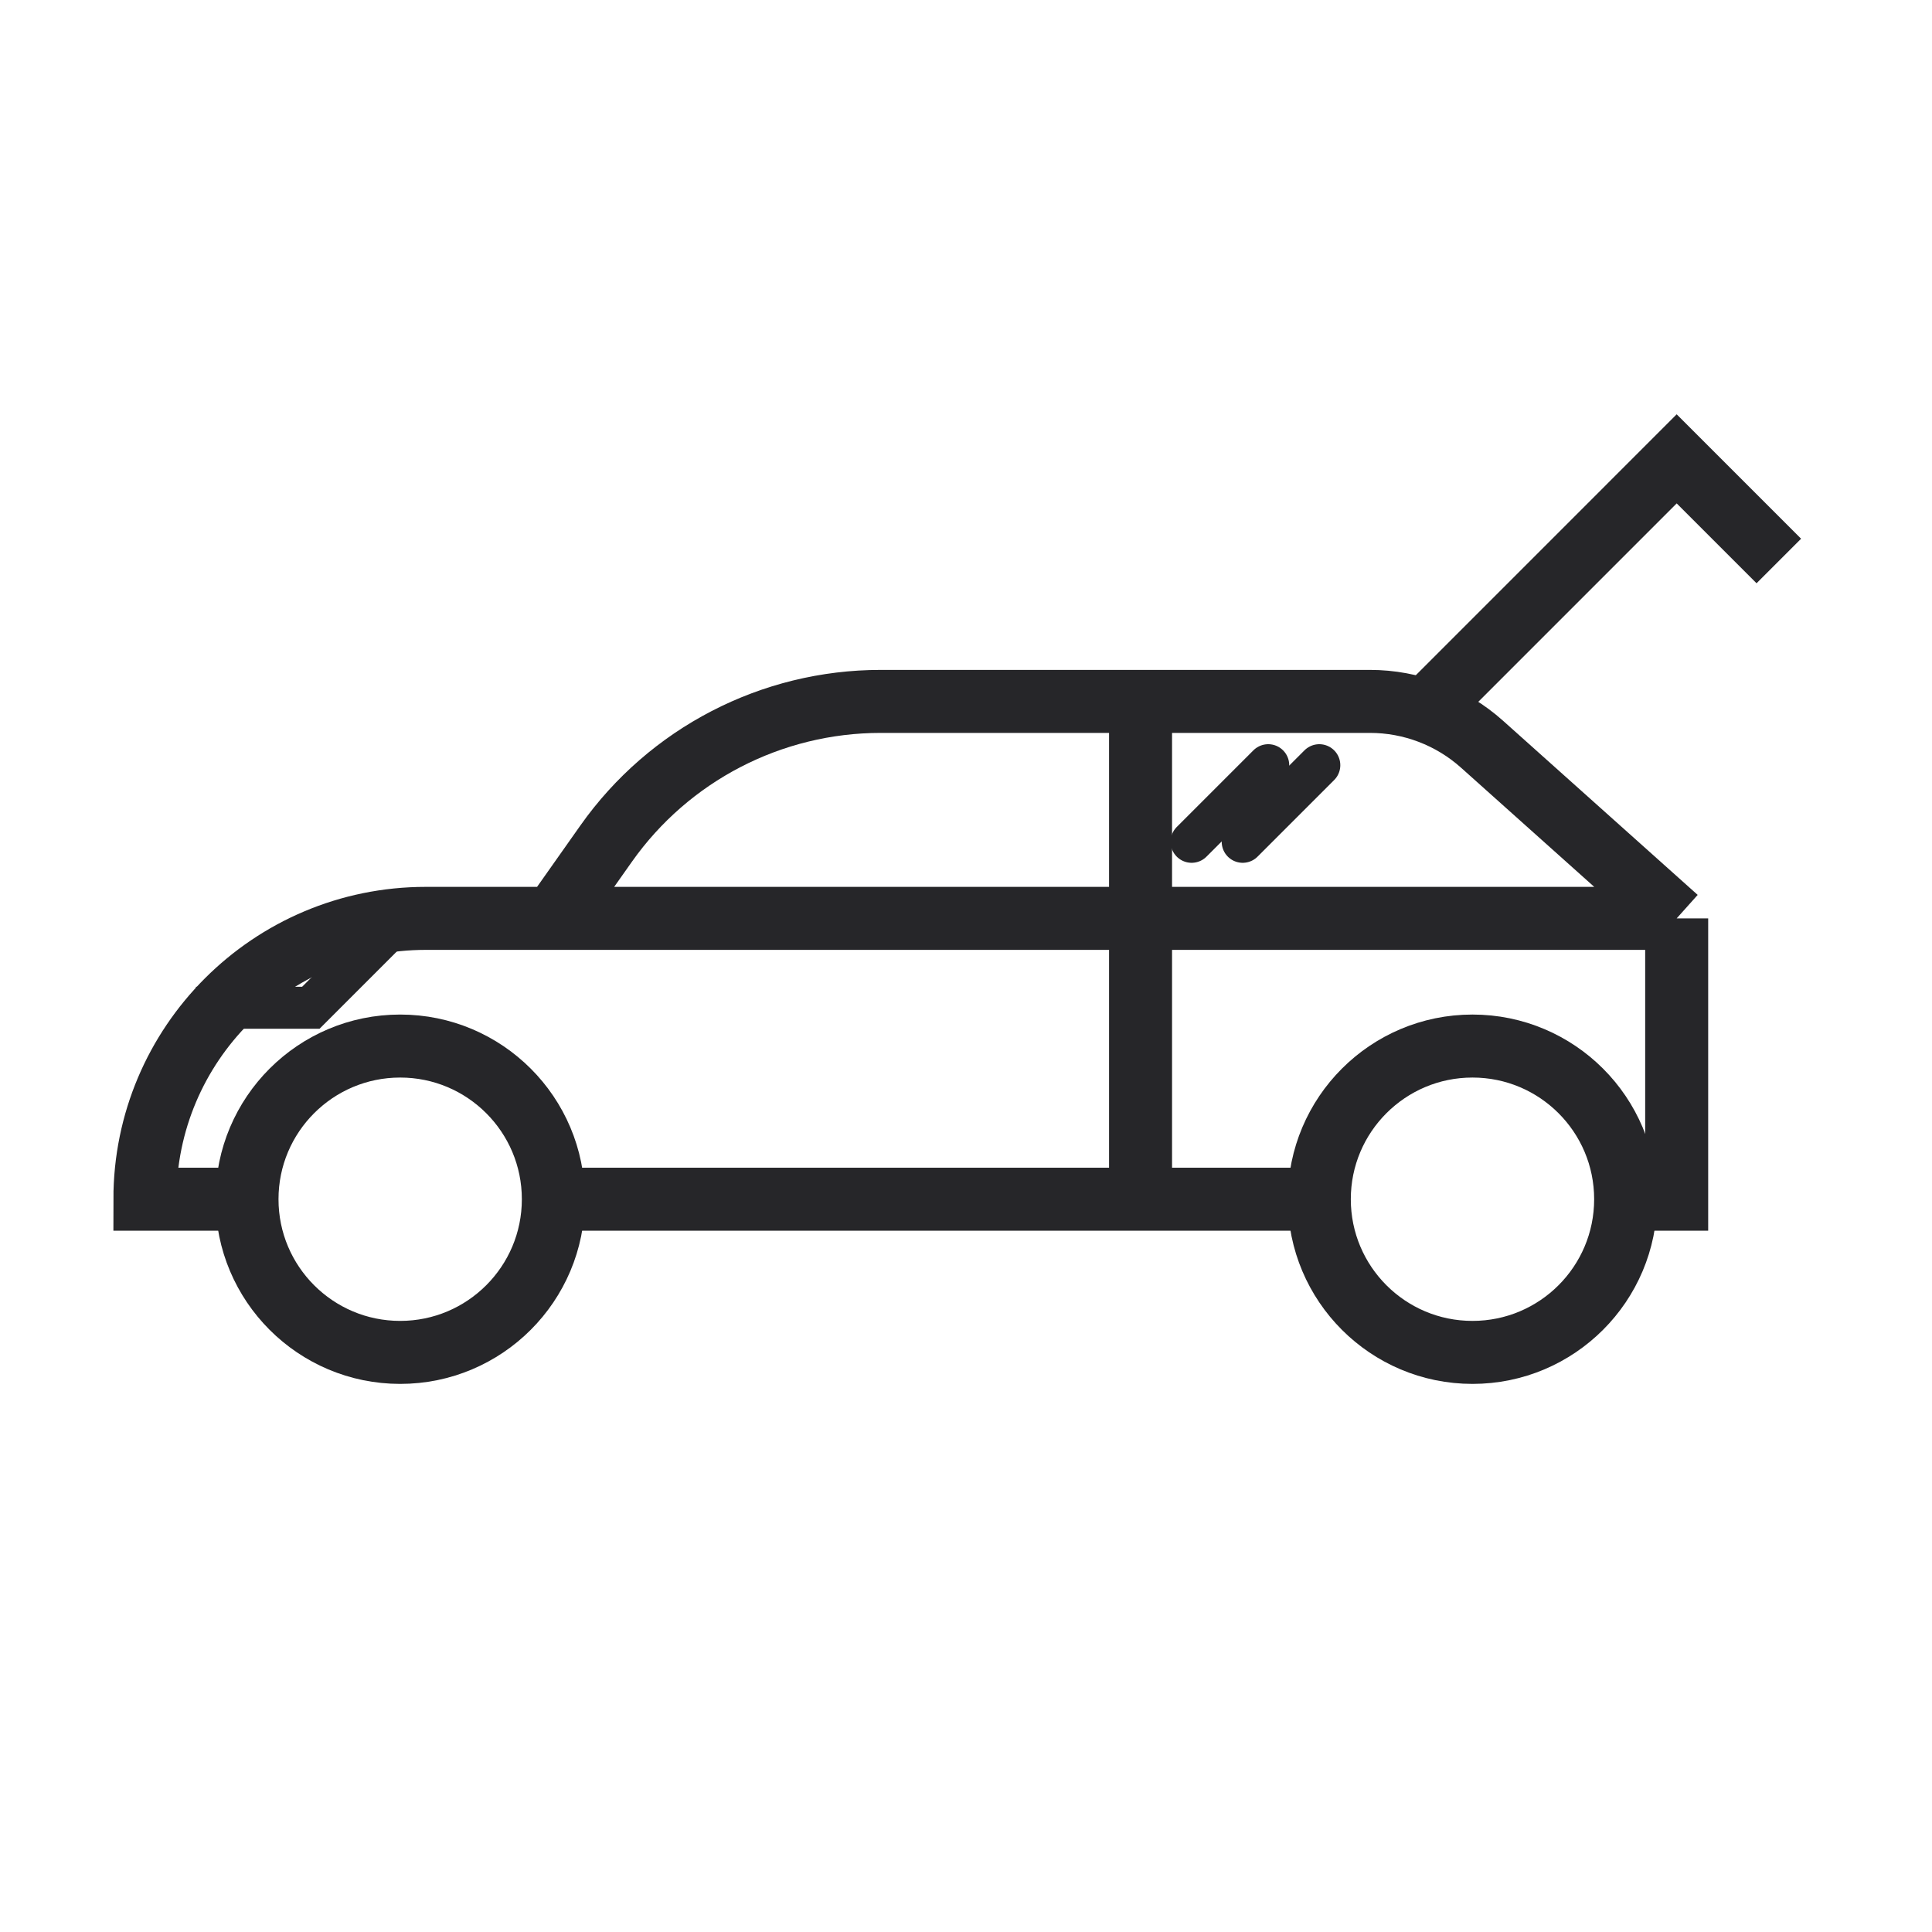 <svg width="46" height="46" viewBox="0 0 46 46" fill="none" xmlns="http://www.w3.org/2000/svg">
<path d="M30.196 18.219L28.372 20.043" stroke="#262629" stroke-linecap="round"/>
<path d="M31.412 18.219L29.588 20.043" stroke="#262629" stroke-linecap="round"/>
<path d="M34.147 16.7L39.921 10.925L42.353 13.357" stroke="#262629" stroke-width="1.5"/>
<path d="M4.666 23.994H7.401L9.529 21.866" stroke="#262629"/>
<path d="M39.921 21.866V28.553H38.706M39.921 21.866L35.286 17.719C34.552 17.062 33.603 16.7 32.618 16.7H27.156M39.921 21.866H13.176M13.176 21.866H10.136C6.444 21.866 3.45 24.86 3.45 28.553V28.553H5.881M13.176 21.866L14.432 20.086C15.931 17.963 18.369 16.7 20.968 16.7H27.156M27.156 16.7V28.553M27.156 28.553H13.176M27.156 28.553H31.411" stroke="#262629" stroke-width="1.5"/>
<ellipse cx="9.528" cy="28.553" rx="3.647" ry="3.647" stroke="#262629" stroke-width="1.5"/>
<circle cx="35.059" cy="28.553" r="3.647" stroke="#262629" stroke-width="1.5"/>
</svg>
